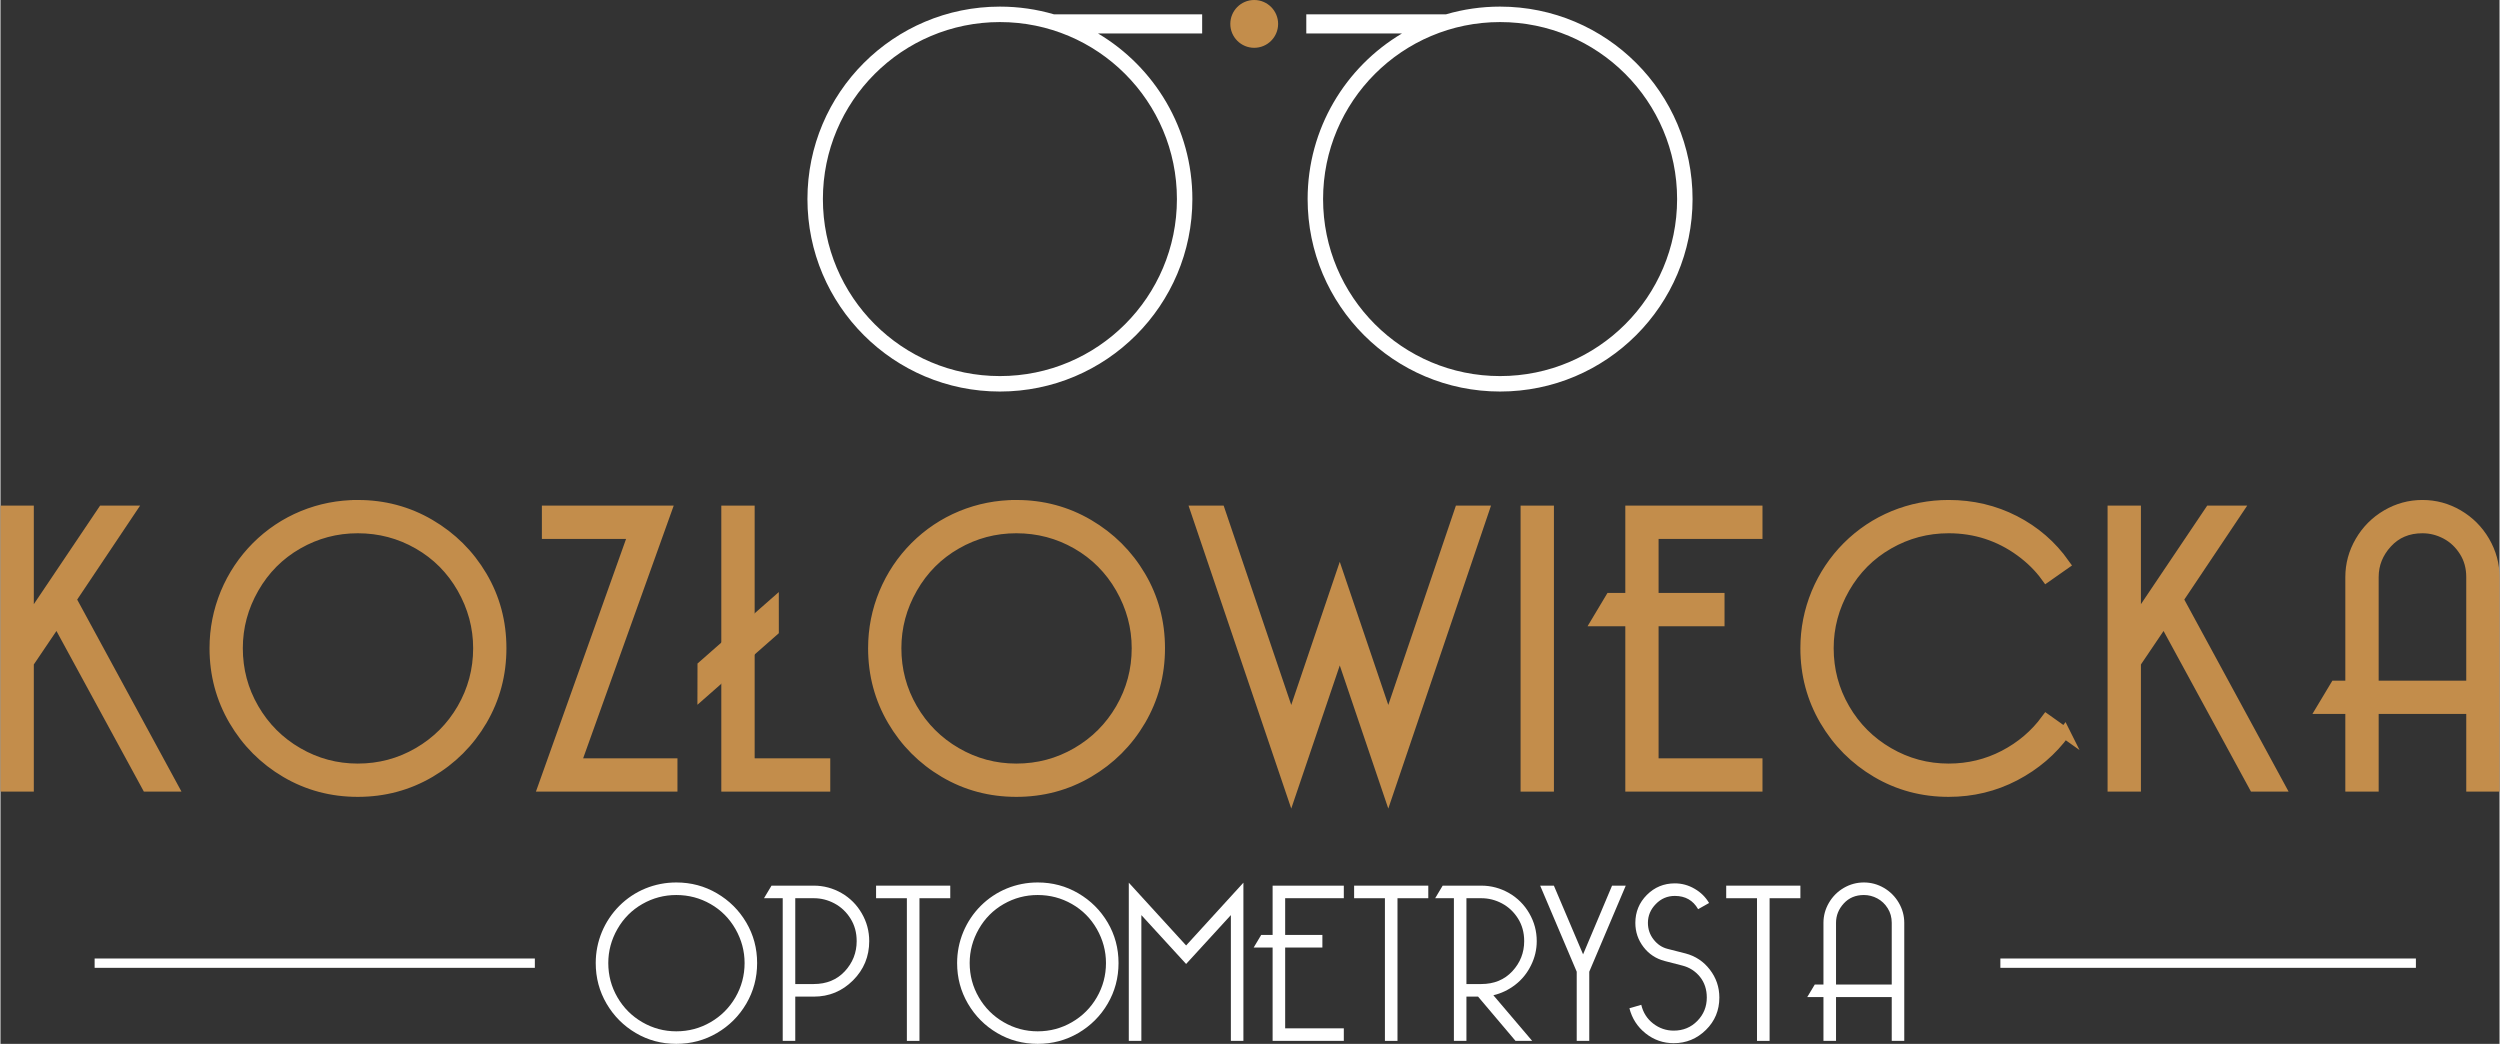 <?xml version="1.0" encoding="UTF-8"?>
<!DOCTYPE svg PUBLIC "-//W3C//DTD SVG 1.1//EN" "http://www.w3.org/Graphics/SVG/1.1/DTD/svg11.dtd">
<!-- Creator: CorelDRAW 2018 (64-Bit) -->
<svg xmlns="http://www.w3.org/2000/svg" xml:space="preserve" width="1334px" height="557px" version="1.1" style="shape-rendering:geometricPrecision; text-rendering:geometricPrecision; image-rendering:optimizeQuality; fill-rule:evenodd; clip-rule:evenodd"
viewBox="0 0 1334 557.21"
 xmlns:xlink="http://www.w3.org/1999/xlink">
 <rect x="0" y="0" width="1334" height="557.21" fill="#333333" stroke="none"/>
 <defs>
  <style type="text/css">
   <![CDATA[
    .str0 {stroke:#C38D4B;stroke-width:5.91;stroke-miterlimit:22.926}
    .fil3 {fill:none;fill-rule:nonzero}
    .fil5 {fill:#C38D4B}
    .fil1 {fill:white}
    .fil4 {fill:white}
    .fil2 {fill:#C38D4B;fill-rule:nonzero}
    .fil0 {fill:white;fill-rule:nonzero}
   ]]>
  </style>
 </defs>
 <g id="Warstwa_x0020_1">
  <g id="_1449244200656">
   <path class="fil0" d="M360.76 471.06c7.89,0 15.11,1.93 21.69,5.79 6.58,3.86 11.81,9.05 15.66,15.59 3.86,6.54 5.79,13.76 5.79,21.63 0,7.89 -1.93,15.11 -5.79,21.71 -3.85,6.58 -9.08,11.79 -15.66,15.65 -6.58,3.85 -13.8,5.78 -21.69,5.78 -7.87,0 -15.09,-1.93 -21.63,-5.78 -6.54,-3.86 -11.73,-9.07 -15.59,-15.65 -3.86,-6.6 -5.79,-13.82 -5.79,-21.71 0,-5.77 1.1,-11.29 3.28,-16.57 2.2,-5.27 5.31,-9.92 9.32,-13.95 4.03,-4.02 8.66,-7.11 13.89,-9.27 5.25,-2.14 10.75,-3.22 16.52,-3.22zm0 6.7c-6.5,0 -12.54,1.6 -18.16,4.82 -5.59,3.2 -10.03,7.66 -13.27,13.33 -3.26,5.7 -4.88,11.75 -4.88,18.16 0,6.58 1.62,12.68 4.88,18.29 3.24,5.6 7.68,10.04 13.27,13.28 5.62,3.26 11.66,4.88 18.16,4.88 6.58,0 12.68,-1.62 18.29,-4.88 5.6,-3.24 10.03,-7.68 13.28,-13.28 3.24,-5.61 4.88,-11.71 4.88,-18.29 0,-6.41 -1.64,-12.46 -4.88,-18.16 -3.25,-5.67 -7.68,-10.13 -13.28,-13.33 -5.61,-3.22 -11.71,-4.82 -18.29,-4.82z"/>
   <path id="1" class="fil0" d="M424.26 525.28l9.88 0c6.81,0 12.35,-2.28 16.57,-6.81 4.21,-4.55 6.33,-9.92 6.33,-16.09 0,-4.56 -1.1,-8.57 -3.3,-12.06 -2.18,-3.49 -5.03,-6.18 -8.53,-8.05 -3.49,-1.87 -7.17,-2.8 -11.07,-2.8l-9.88 0 0 45.81zm9.88 -52.52c5.27,0 10.21,1.33 14.8,3.95 4.59,2.65 8.2,6.28 10.84,10.87 2.65,4.59 3.96,9.51 3.96,14.8 0,8.2 -2.88,15.18 -8.65,20.95 -5.77,5.77 -12.75,8.67 -20.95,8.67l-9.88 0 0 23.63 -6.7 0 0 -76.16 -9.99 0 4.01 -6.71 22.56 0z"/>
   <polygon id="2" class="fil0" points="490.56,479.47 490.56,555.63 483.84,555.63 483.84,479.47 467.4,479.47 467.4,472.76 507,472.76 507,479.47 "/>
   <path id="3" class="fil0" d="M553.67 471.06c7.89,0 15.11,1.93 21.69,5.79 6.58,3.86 11.81,9.05 15.67,15.59 3.86,6.54 5.79,13.76 5.79,21.63 0,7.89 -1.93,15.11 -5.79,21.71 -3.86,6.58 -9.09,11.79 -15.67,15.65 -6.58,3.85 -13.8,5.78 -21.69,5.78 -7.87,0 -15.09,-1.93 -21.63,-5.78 -6.54,-3.86 -11.73,-9.07 -15.59,-15.65 -3.86,-6.6 -5.79,-13.82 -5.79,-21.71 0,-5.77 1.1,-11.29 3.28,-16.57 2.2,-5.27 5.31,-9.92 9.32,-13.95 4.04,-4.02 8.67,-7.11 13.9,-9.27 5.24,-2.14 10.74,-3.22 16.51,-3.22zm0 6.7c-6.5,0 -12.54,1.6 -18.16,4.82 -5.59,3.2 -10.03,7.66 -13.27,13.33 -3.26,5.7 -4.88,11.75 -4.88,18.16 0,6.58 1.62,12.68 4.88,18.29 3.24,5.6 7.68,10.04 13.27,13.28 5.62,3.26 11.66,4.88 18.16,4.88 6.58,0 12.68,-1.62 18.29,-4.88 5.6,-3.24 10.04,-7.68 13.28,-13.28 3.24,-5.61 4.88,-11.71 4.88,-18.29 0,-6.41 -1.64,-12.46 -4.88,-18.16 -3.24,-5.67 -7.68,-10.13 -13.28,-13.33 -5.61,-3.22 -11.71,-4.82 -18.29,-4.82z"/>
   <polygon id="4" class="fil0" points="632.9,504.69 663.48,471.18 663.48,555.63 656.79,555.63 656.79,488.48 632.9,514.57 609.01,488.48 609.01,555.63 602.3,555.63 602.3,471.18 "/>
   <polygon id="5" class="fil0" points="685.77,548.94 717.08,548.94 717.08,555.63 679.07,555.63 679.07,505.79 668.96,505.79 672.97,499.08 679.07,499.08 679.07,472.76 717.08,472.76 717.08,479.47 685.77,479.47 685.77,499.08 705.64,499.08 705.64,505.79 685.77,505.79 "/>
   <polygon id="6" class="fil0" points="745.73,479.47 745.73,555.63 739.02,555.63 739.02,479.47 722.58,479.47 722.58,472.76 762.17,472.76 762.17,479.47 "/>
   <path id="7" class="fil0" d="M782.53 525.28l7.93 0c6.81,0 12.35,-2.28 16.56,-6.81 4.22,-4.55 6.34,-9.92 6.34,-16.09 0,-4.56 -1.1,-8.57 -3.29,-12.06 -2.19,-3.49 -5.04,-6.18 -8.53,-8.05 -3.5,-1.87 -7.18,-2.8 -11.08,-2.8l-7.93 0 0 45.81zm7.93 -52.52c5.27,0 10.21,1.33 14.8,3.95 4.59,2.65 8.2,6.28 10.84,10.87 2.65,4.59 3.96,9.51 3.96,14.8 0,4.47 -1,8.78 -3.05,12.9 -2.03,4.15 -4.82,7.61 -8.39,10.37 -3.59,2.76 -7.49,4.63 -11.71,5.61l20.72 24.37 -8.9 0 -19.99 -23.63 -6.21 0 0 23.63 -6.69 0 0 -76.16 -10 0 4.01 -6.71 20.61 0z"/>
   <polygon id="8" class="fil0" points="841.4,518.7 821.89,472.76 829.21,472.76 844.8,509.44 860.27,472.76 867.58,472.76 848.1,518.7 848.1,555.63 841.4,555.63 "/>
   <path id="9" class="fil0" d="M875.86 536.37c0.98,4.15 3.09,7.47 6.35,10 3.24,2.51 6.91,3.78 10.96,3.78 5.03,0 9.24,-1.73 12.62,-5.19 3.37,-3.45 5.05,-7.6 5.05,-12.48 0,-4.3 -1.21,-7.99 -3.64,-11.04 -2.46,-3.03 -5.58,-5.05 -9.4,-6.02l-9.49 -2.45c-4.63,-1.22 -8.4,-3.7 -11.29,-7.49 -2.88,-3.78 -4.32,-8.06 -4.32,-12.85 0,-5.84 2.06,-10.82 6.15,-14.93 4.11,-4.11 9.09,-6.16 14.94,-6.16 3.74,0 7.25,0.97 10.53,2.88 3.3,1.89 5.87,4.44 7.74,7.6l-5.85 3.3c-2.68,-4.71 -6.83,-7.08 -12.42,-7.08 -3.98,0 -7.38,1.45 -10.17,4.34 -2.82,2.88 -4.21,6.23 -4.21,10.05 0,3.32 1,6.29 3.05,8.9 2.03,2.6 4.53,4.26 7.54,5l9.52 2.43c5.26,1.39 9.6,4.26 12.96,8.64 3.38,4.4 5.06,9.36 5.06,14.88 0,6.83 -2.39,12.6 -7.18,17.3 -4.8,4.71 -10.52,7.07 -17.19,7.07 -5.6,0 -10.59,-1.74 -14.99,-5.23 -4.38,-3.49 -7.26,-7.97 -8.65,-13.41l6.33 -1.84z"/>
   <polygon id="10" class="fil0" points="944.36,479.47 944.36,555.63 937.64,555.63 937.64,479.47 921.2,479.47 921.2,472.76 960.8,472.76 960.8,479.47 "/>
   <path id="11" class="fil0" d="M979.82 525.53l29.74 0 0 -32.9c0,-2.93 -0.72,-5.54 -2.15,-7.79 -1.42,-2.28 -3.26,-4.03 -5.53,-5.25 -2.28,-1.22 -4.67,-1.83 -7.2,-1.83 -4.38,0 -7.97,1.5 -10.73,4.51 -2.76,3.01 -4.13,6.47 -4.13,10.36l0 32.9zm0 6.7l0 23.4 -6.71 0 0 -23.4 -8.65 0 4.02 -6.7 4.63 0 0 -32.9c0,-3.82 0.98,-7.39 2.93,-10.73 1.95,-3.33 4.59,-5.98 7.91,-7.93 3.34,-1.94 6.91,-2.91 10.73,-2.91 3.82,0 7.39,0.97 10.73,2.91 3.32,1.95 5.96,4.6 7.91,7.93 1.95,3.34 2.93,6.91 2.93,10.73l0 63 -6.69 0 0 -23.4 -29.74 0z"/>
   <rect class="fil1" x="1067.55" y="511.65" width="221.81" height="4.98"/>
   <rect class="fil1" x="50.26" y="511.65" width="234.99" height="4.98"/>
   <polygon class="fil2" points="91.66,419.61 78.3,419.61 30.15,331.14 14.84,353.8 14.84,419.61 2.95,419.61 2.95,272.85 14.84,272.85 14.84,332.2 54.75,272.85 69,272.85 37.5,319.9 "/>
   <path id="1" class="fil2" d="M190.72 269.84c13.97,0 26.75,3.42 38.41,10.25 11.65,6.84 20.91,16.03 27.74,27.61 6.84,11.58 10.25,24.36 10.25,38.31 0,13.97 -3.41,26.75 -10.25,38.44 -6.83,11.65 -16.09,20.88 -27.74,27.71 -11.66,6.83 -24.44,10.25 -38.41,10.25 -13.94,0 -26.72,-3.42 -38.31,-10.25 -11.58,-6.83 -20.77,-16.06 -27.61,-27.71 -6.83,-11.69 -10.25,-24.47 -10.25,-38.44 0,-10.22 1.95,-19.99 5.81,-29.36 3.9,-9.33 9.4,-17.56 16.51,-24.7 7.14,-7.11 15.34,-12.58 24.6,-16.4 9.29,-3.8 19.03,-5.71 29.25,-5.71zm0 11.86c-11.52,0 -22.21,2.83 -32.16,8.54 -9.91,5.67 -17.76,13.57 -23.5,23.61 -5.78,10.08 -8.65,20.81 -8.65,32.16 0,11.65 2.87,22.45 8.65,32.39 5.74,9.91 13.59,17.77 23.5,23.51 9.95,5.77 20.64,8.64 32.16,8.64 11.65,0 22.45,-2.87 32.39,-8.64 9.91,-5.74 17.77,-13.6 23.51,-23.51 5.74,-9.94 8.65,-20.74 8.65,-32.39 0,-11.35 -2.91,-22.08 -8.65,-32.16 -5.74,-10.04 -13.6,-17.94 -23.51,-23.61 -9.94,-5.71 -20.74,-8.54 -32.39,-8.54z"/>
   <polygon id="2" class="fil2" points="355.18,272.85 306.83,407.75 358.42,407.75 358.42,419.61 290.02,419.61 338.13,284.74 291.96,284.74 291.96,272.85 "/>
   <polygon id="3" class="fil2" points="439.99,419.61 387.74,419.61 387.74,272.85 399.63,272.85 399.63,407.75 439.99,407.75 "/>
   <path id="4" class="fil2" d="M542.26 269.84c13.98,0 26.76,3.42 38.41,10.25 11.65,6.84 20.91,16.03 27.75,27.61 6.83,11.58 10.25,24.36 10.25,38.31 0,13.97 -3.42,26.75 -10.25,38.44 -6.84,11.65 -16.1,20.88 -27.75,27.71 -11.65,6.83 -24.43,10.25 -38.41,10.25 -13.94,0 -26.72,-3.42 -38.3,-10.25 -11.59,-6.83 -20.78,-16.06 -27.61,-27.71 -6.84,-11.69 -10.25,-24.47 -10.25,-38.44 0,-10.22 1.94,-19.99 5.81,-29.36 3.89,-9.33 9.39,-17.56 16.5,-24.7 7.14,-7.11 15.34,-12.58 24.6,-16.4 9.3,-3.8 19.03,-5.71 29.25,-5.71zm0 11.86c-11.51,0 -22.21,2.83 -32.15,8.54 -9.91,5.67 -17.77,13.57 -23.51,23.61 -5.78,10.08 -8.65,20.81 -8.65,32.16 0,11.65 2.87,22.45 8.65,32.39 5.74,9.91 13.6,17.77 23.51,23.51 9.94,5.77 20.64,8.64 32.15,8.64 11.65,0 22.45,-2.87 32.4,-8.64 9.9,-5.74 17.76,-13.6 23.5,-23.51 5.75,-9.94 8.65,-20.74 8.65,-32.39 0,-11.35 -2.9,-22.08 -8.65,-32.16 -5.74,-10.04 -13.6,-17.94 -23.5,-23.61 -9.95,-5.71 -20.75,-8.54 -32.4,-8.54z"/>
   <polygon id="5" class="fil2" points="714.92,309.1 740.82,385.51 779.03,272.85 791.53,272.85 740.82,422.41 714.92,346.01 689.02,422.41 638.31,272.85 650.82,272.85 689.02,385.51 "/>
   <polygon id="6" class="fil2" points="814.39,419.61 814.39,272.85 826.28,272.85 826.28,419.61 "/>
   <polygon id="7" class="fil2" points="882.15,407.75 937.61,407.75 937.61,419.61 870.29,419.61 870.29,331.35 852.39,331.35 859.5,319.46 870.29,319.46 870.29,272.85 937.61,272.85 937.61,284.74 882.15,284.74 882.15,319.46 917.35,319.46 917.35,331.35 882.15,331.35 "/>
   <path id="8" class="fil2" d="M1101.87 391.11c-6.91,9.5 -15.79,17.09 -26.66,22.79 -10.86,5.67 -22.62,8.51 -35.29,8.51 -13.94,0 -26.72,-3.42 -38.31,-10.25 -11.58,-6.83 -20.77,-16.06 -27.61,-27.71 -6.83,-11.69 -10.25,-24.47 -10.25,-38.44 0,-10.22 1.95,-19.99 5.81,-29.36 3.9,-9.33 9.4,-17.56 16.5,-24.7 7.15,-7.11 15.35,-12.58 24.61,-16.4 9.29,-3.8 19.03,-5.71 29.25,-5.71 12.67,0 24.39,2.77 35.19,8.3 10.76,5.54 19.61,13.19 26.55,23l-9.5 6.66c-3.62,-5.02 -8.2,-9.6 -13.84,-13.7 -5.6,-4.1 -11.62,-7.17 -18,-9.26 -6.39,-2.08 -13.19,-3.14 -20.4,-3.14 -11.52,0 -22.21,2.83 -32.16,8.54 -9.91,5.67 -17.77,13.57 -23.51,23.61 -5.77,10.08 -8.64,20.81 -8.64,32.16 0,11.65 2.87,22.45 8.64,32.39 5.74,9.91 13.6,17.77 23.51,23.51 9.95,5.77 20.64,8.64 32.16,8.64 10.66,0 20.53,-2.39 29.69,-7.14 9.12,-4.75 16.64,-11.14 22.55,-19.2l9.71 6.9z"/>
   <polygon id="9" class="fil2" points="1216.44,419.61 1203.08,419.61 1154.93,331.14 1139.62,353.8 1139.62,419.61 1127.73,419.61 1127.73,272.85 1139.62,272.85 1139.62,332.2 1179.54,272.85 1193.78,272.85 1162.28,319.9 "/>
   <path id="10" class="fil2" d="M1266.53 366.3l52.66 0 0 -58.26c0,-5.19 -1.26,-9.8 -3.79,-13.8 -2.53,-4.03 -5.78,-7.14 -9.81,-9.3 -4.03,-2.15 -8.27,-3.24 -12.75,-3.24 -7.75,0 -14.11,2.66 -18.99,7.99 -4.89,5.33 -7.32,11.45 -7.32,18.35l0 58.26zm0 11.86l0 41.45 -11.89 0 0 -41.45 -15.31 0 7.11 -11.86 8.2 0 0 -58.26c0,-6.76 1.74,-13.08 5.2,-19 3.45,-5.91 8.13,-10.59 14.01,-14.04 5.91,-3.45 12.23,-5.16 18.99,-5.16 6.77,0 13.09,1.71 19,5.16 5.88,3.45 10.56,8.13 14.01,14.04 3.45,5.92 5.2,12.24 5.2,19l0 111.57 -11.86 0 0 -41.45 -52.66 0z"/>
   <polygon id="11" class="fil3 str0" points="91.66,419.61 78.3,419.61 30.15,331.14 14.84,353.8 14.84,419.61 2.95,419.61 2.95,272.85 14.84,272.85 14.84,332.2 54.75,272.85 69,272.85 37.5,319.9 "/>
   <path id="12" class="fil3 str0" d="M190.72 269.84c13.97,0 26.75,3.42 38.41,10.25 11.65,6.84 20.91,16.03 27.74,27.61 6.84,11.58 10.25,24.36 10.25,38.31 0,13.97 -3.41,26.75 -10.25,38.44 -6.83,11.65 -16.09,20.88 -27.74,27.71 -11.66,6.83 -24.44,10.25 -38.41,10.25 -13.94,0 -26.72,-3.42 -38.31,-10.25 -11.58,-6.83 -20.77,-16.06 -27.61,-27.71 -6.83,-11.69 -10.25,-24.47 -10.25,-38.44 0,-10.22 1.95,-19.99 5.81,-29.36 3.9,-9.33 9.4,-17.56 16.51,-24.7 7.14,-7.11 15.34,-12.58 24.6,-16.4 9.29,-3.8 19.03,-5.71 29.25,-5.71zm0 11.86c-11.52,0 -22.21,2.83 -32.16,8.54 -9.91,5.67 -17.76,13.57 -23.5,23.61 -5.78,10.08 -8.65,20.81 -8.65,32.16 0,11.65 2.87,22.45 8.65,32.39 5.74,9.91 13.59,17.77 23.5,23.51 9.95,5.77 20.64,8.64 32.16,8.64 11.65,0 22.45,-2.87 32.39,-8.64 9.91,-5.74 17.77,-13.6 23.51,-23.51 5.74,-9.94 8.65,-20.74 8.65,-32.39 0,-11.35 -2.91,-22.08 -8.65,-32.16 -5.74,-10.04 -13.6,-17.94 -23.51,-23.61 -9.94,-5.71 -20.74,-8.54 -32.39,-8.54z"/>
   <polygon id="13" class="fil3 str0" points="355.18,272.85 306.83,407.75 358.42,407.75 358.42,419.61 290.02,419.61 338.13,284.74 291.96,284.74 291.96,272.85 "/>
   <polygon id="14" class="fil3 str0" points="439.99,419.61 387.74,419.61 387.74,272.85 399.63,272.85 399.63,407.75 439.99,407.75 "/>
   <path id="15" class="fil3 str0" d="M542.26 269.84c13.98,0 26.76,3.42 38.41,10.25 11.65,6.84 20.91,16.03 27.75,27.61 6.83,11.58 10.25,24.36 10.25,38.31 0,13.97 -3.42,26.75 -10.25,38.44 -6.84,11.65 -16.1,20.88 -27.75,27.71 -11.65,6.83 -24.43,10.25 -38.41,10.25 -13.94,0 -26.72,-3.42 -38.3,-10.25 -11.59,-6.83 -20.78,-16.06 -27.61,-27.71 -6.84,-11.69 -10.25,-24.47 -10.25,-38.44 0,-10.22 1.94,-19.99 5.81,-29.36 3.89,-9.33 9.39,-17.56 16.5,-24.7 7.14,-7.11 15.34,-12.58 24.6,-16.4 9.3,-3.8 19.03,-5.71 29.25,-5.71zm0 11.86c-11.51,0 -22.21,2.83 -32.15,8.54 -9.91,5.67 -17.77,13.57 -23.51,23.61 -5.78,10.08 -8.65,20.81 -8.65,32.16 0,11.65 2.87,22.45 8.65,32.39 5.74,9.91 13.6,17.77 23.51,23.51 9.94,5.77 20.64,8.64 32.15,8.64 11.65,0 22.45,-2.87 32.4,-8.64 9.9,-5.74 17.76,-13.6 23.5,-23.51 5.75,-9.94 8.65,-20.74 8.65,-32.39 0,-11.35 -2.9,-22.08 -8.65,-32.16 -5.74,-10.04 -13.6,-17.94 -23.5,-23.61 -9.95,-5.71 -20.75,-8.54 -32.4,-8.54z"/>
   <polygon id="16" class="fil3 str0" points="714.92,309.1 740.82,385.51 779.03,272.85 791.53,272.85 740.82,422.41 714.92,346.01 689.02,422.41 638.31,272.85 650.82,272.85 689.02,385.51 "/>
   <polygon id="17" class="fil3 str0" points="814.39,419.61 814.39,272.85 826.28,272.85 826.28,419.61 "/>
   <polygon id="18" class="fil3 str0" points="882.15,407.75 937.61,407.75 937.61,419.61 870.29,419.61 870.29,331.35 852.39,331.35 859.5,319.46 870.29,319.46 870.29,272.85 937.61,272.85 937.61,284.74 882.15,284.74 882.15,319.46 917.35,319.46 917.35,331.35 882.15,331.35 "/>
   <path id="19" class="fil3 str0" d="M1101.87 391.11c-6.91,9.5 -15.79,17.09 -26.66,22.79 -10.86,5.67 -22.62,8.51 -35.29,8.51 -13.94,0 -26.72,-3.42 -38.31,-10.25 -11.58,-6.83 -20.77,-16.06 -27.61,-27.71 -6.83,-11.69 -10.25,-24.47 -10.25,-38.44 0,-10.22 1.95,-19.99 5.81,-29.36 3.9,-9.33 9.4,-17.56 16.5,-24.7 7.15,-7.11 15.35,-12.58 24.61,-16.4 9.29,-3.8 19.03,-5.71 29.25,-5.71 12.67,0 24.39,2.77 35.19,8.3 10.76,5.54 19.61,13.19 26.55,23l-9.5 6.66c-3.62,-5.02 -8.2,-9.6 -13.84,-13.7 -5.6,-4.1 -11.62,-7.17 -18,-9.26 -6.39,-2.08 -13.19,-3.14 -20.4,-3.14 -11.52,0 -22.21,2.83 -32.16,8.54 -9.91,5.67 -17.77,13.57 -23.51,23.61 -5.77,10.08 -8.64,20.81 -8.64,32.16 0,11.65 2.87,22.45 8.64,32.39 5.74,9.91 13.6,17.77 23.51,23.51 9.95,5.77 20.64,8.64 32.16,8.64 10.66,0 20.53,-2.39 29.69,-7.14 9.12,-4.75 16.64,-11.14 22.55,-19.2l9.71 6.9z"/>
   <polygon id="20" class="fil3 str0" points="1216.44,419.61 1203.08,419.61 1154.93,331.14 1139.62,353.8 1139.62,419.61 1127.73,419.61 1127.73,272.85 1139.62,272.85 1139.62,332.2 1179.54,272.85 1193.78,272.85 1162.28,319.9 "/>
   <path id="21" class="fil3 str0" d="M1266.53 366.3l52.66 0 0 -58.26c0,-5.19 -1.26,-9.8 -3.79,-13.8 -2.53,-4.03 -5.78,-7.14 -9.81,-9.3 -4.03,-2.15 -8.27,-3.24 -12.75,-3.24 -7.75,0 -14.11,2.66 -18.99,7.99 -4.89,5.33 -7.32,11.45 -7.32,18.35l0 58.26zm0 11.86l0 41.45 -11.89 0 0 -41.45 -15.31 0 7.11 -11.86 8.2 0 0 -58.26c0,-6.76 1.74,-13.08 5.2,-19 3.45,-5.91 8.13,-10.59 14.01,-14.04 5.91,-3.45 12.23,-5.16 18.99,-5.16 6.77,0 13.09,1.71 19,5.16 5.88,3.45 10.56,8.13 14.01,14.04 3.45,5.92 5.2,12.24 5.2,19l0 111.57 -11.86 0 0 -41.45 -52.66 0z"/>
   <g>
    <path class="fil4" d="M800.5 3.53c56.74,0 102.74,45.99 102.74,102.73 0,56.75 -46,102.74 -102.74,102.74 -56.74,0 -102.74,-45.99 -102.74,-102.74 0,-37.61 20.21,-70.5 50.37,-88.4l-51.08 0 0 -10.2 74.54 0c9.17,-2.69 18.87,-4.13 28.91,-4.13zm-238.09 4.13l79.05 0 0 10.2 -55.59 0c30.15,17.9 50.37,50.79 50.37,88.4 0,56.75 -46,102.74 -102.74,102.74 -56.74,0 -102.74,-45.99 -102.74,-102.74 0,-56.74 46,-102.73 102.74,-102.73 10.04,0 19.74,1.44 28.91,4.13zm-28.91 4.12c52.19,0 94.49,42.3 94.49,94.48 0,52.19 -42.3,94.49 -94.49,94.49 -52.18,0 -94.49,-42.3 -94.49,-94.49 0,-52.18 42.31,-94.48 94.49,-94.48zm267 0c52.18,0 94.49,42.3 94.49,94.48 0,52.19 -42.31,94.49 -94.49,94.49 -52.19,0 -94.49,-42.3 -94.49,-94.49 0,-52.18 42.3,-94.48 94.49,-94.48z"/>
    <path class="fil5" d="M669.25 0c7.05,0 12.76,5.71 12.76,12.76 0,7.05 -5.71,12.76 -12.76,12.76 -7.05,0 -12.76,-5.71 -12.76,-12.76 0,-7.05 5.71,-12.76 12.76,-12.76z"/>
   </g>
   <polygon class="fil5" points="415.48,316.04 415.49,338 372.03,376.21 372.08,354.19 "/>
  </g>
 </g>
</svg>
